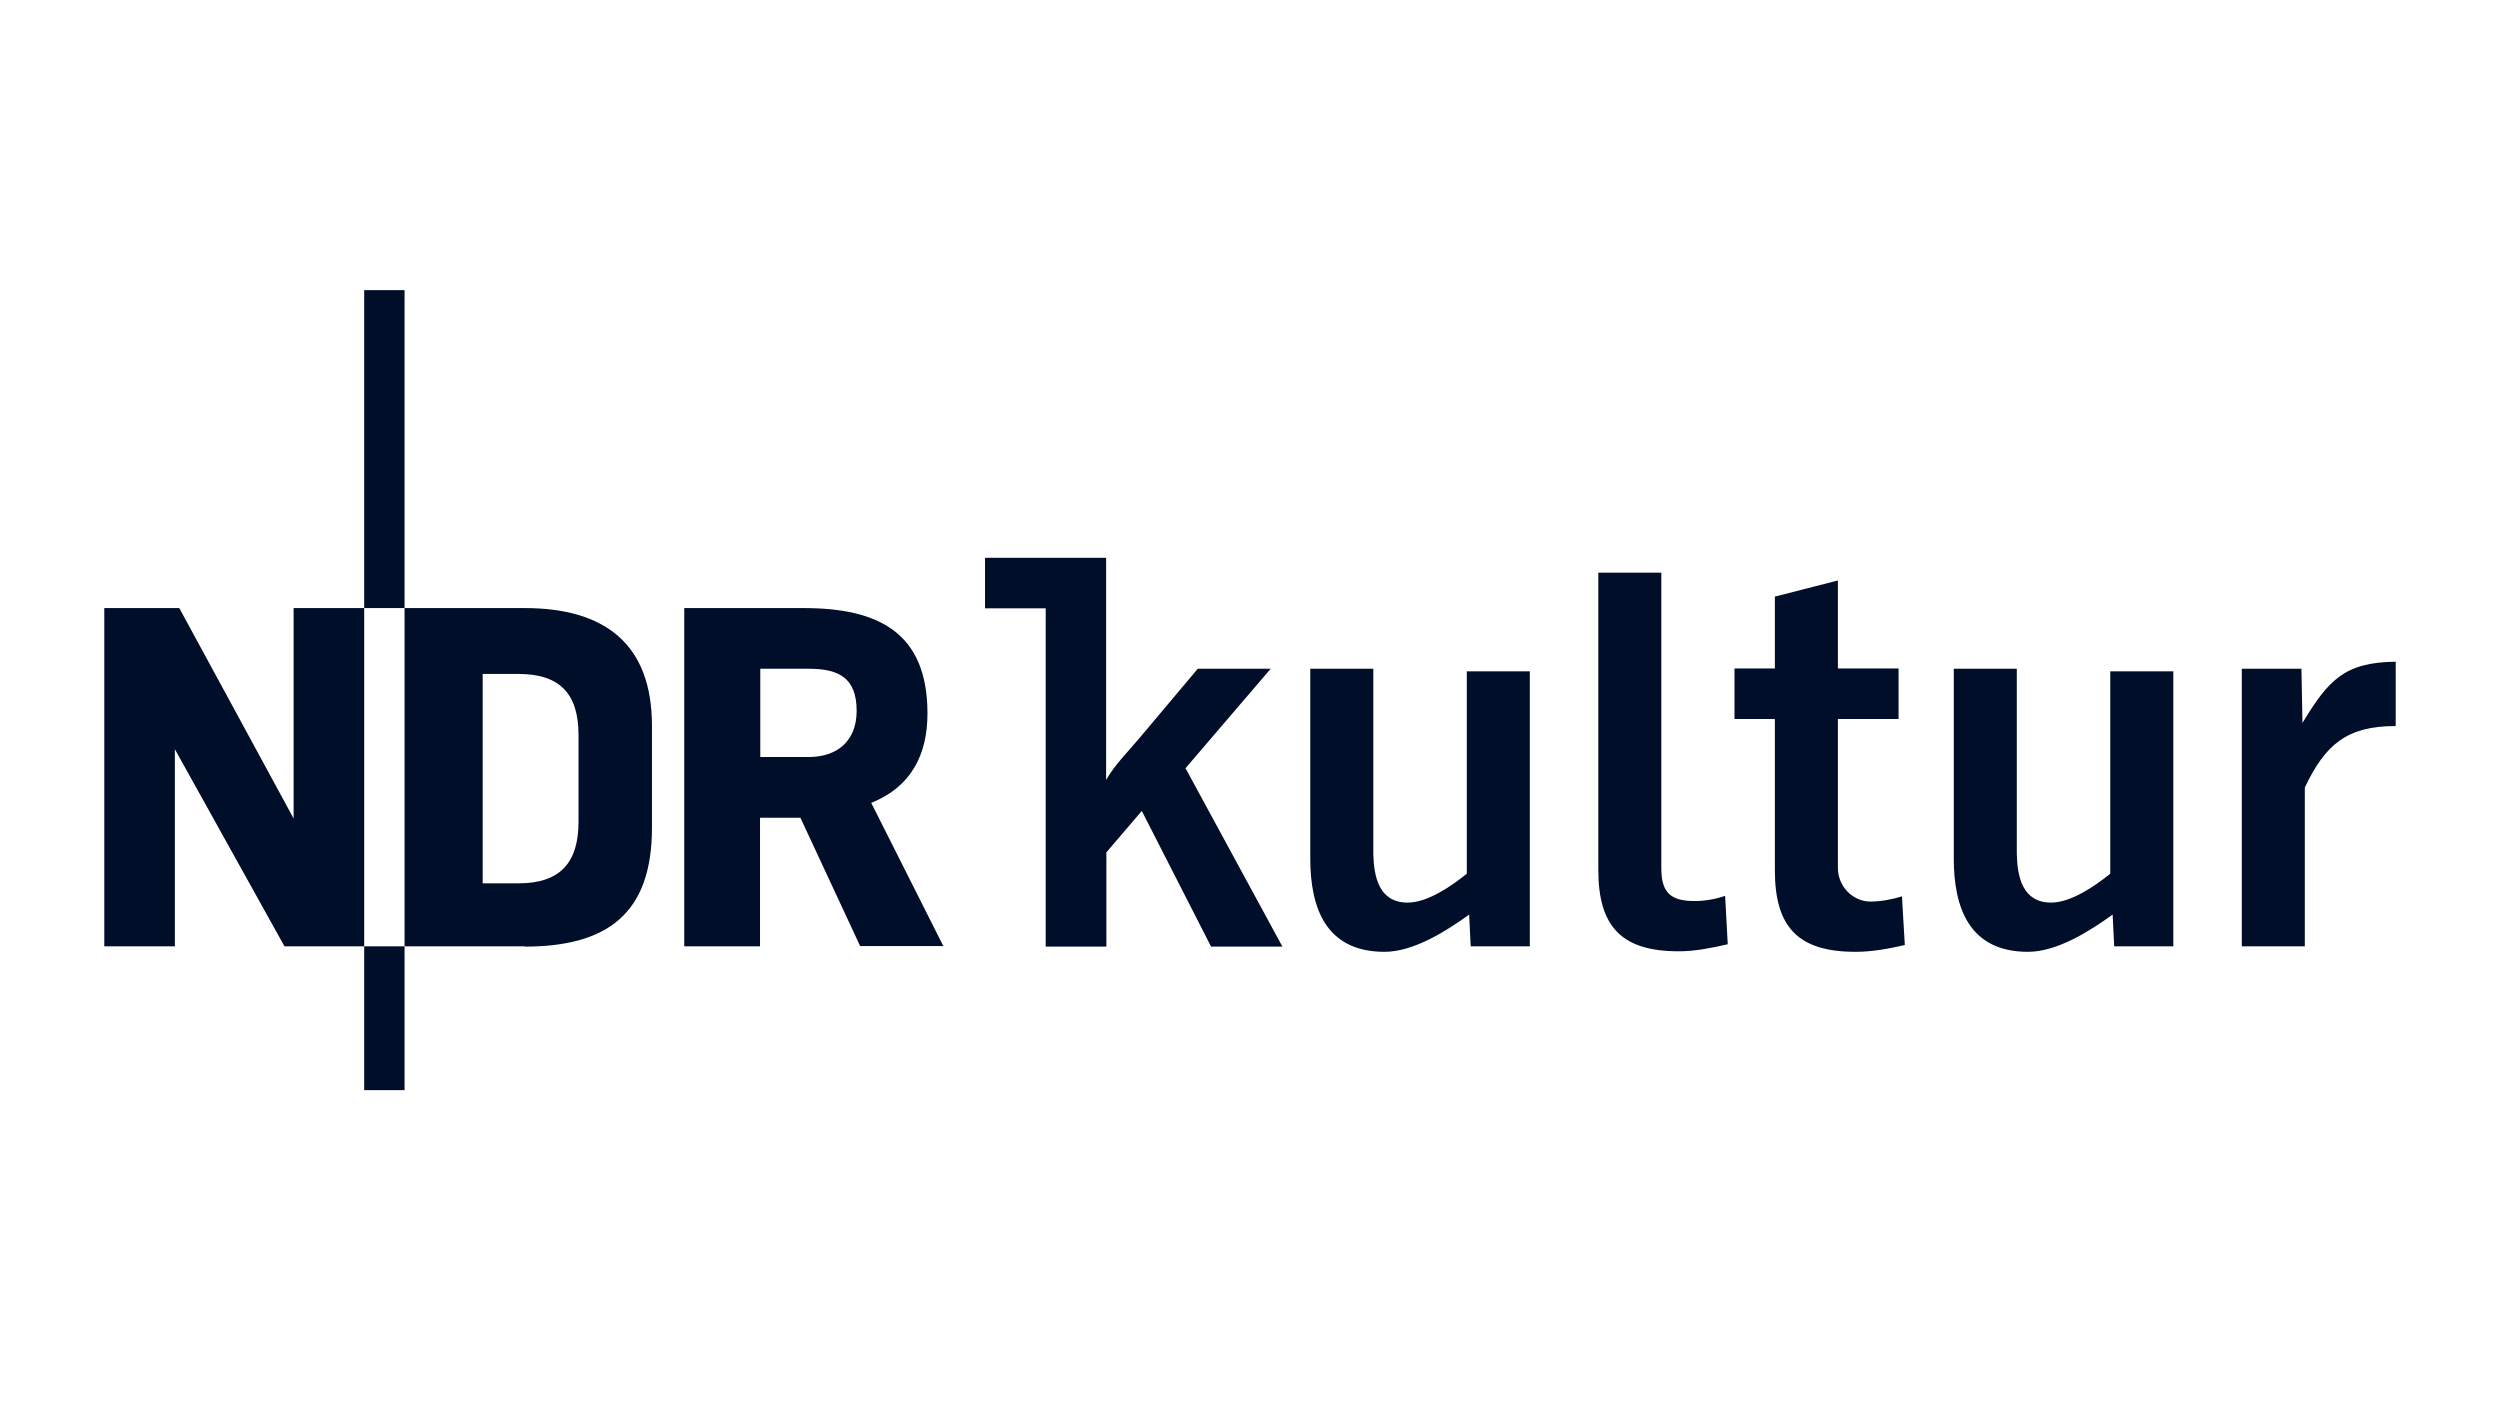 <svg width="96" height="54" viewBox="0 0 96 54" fill="none" xmlns="http://www.w3.org/2000/svg">
<g clip-path="url(#clip0_2450_1831)">
<path d="M10.925 36.34L6.715 28.77V36.34H4.005V23.35H6.885L11.275 31.43V23.35H13.985V36.34H10.925ZM13.985 23.34V11.14H15.535V23.35H13.985V23.34ZM13.985 41.86V36.34H15.535V41.86H13.985ZM20.145 36.34H15.535V23.35H20.145C23.195 23.35 25.035 24.7 25.035 27.87V31.79C25.035 35.08 23.325 36.35 20.145 36.35V36.34ZM22.215 28.22C22.215 26.65 21.505 25.88 19.915 25.88H18.535V33.92H19.915C21.505 33.92 22.215 33.13 22.215 31.56V28.22ZM33.035 36.34L30.735 31.4H29.185V36.34H26.275V23.35H30.855C33.725 23.35 35.615 24.28 35.615 27.4C35.615 28.98 34.985 30.22 33.455 30.83L36.225 36.33H33.035V36.34ZM31.045 25.68H29.195V29.07H31.045C32.165 29.07 32.895 28.44 32.895 27.3C32.895 26.02 32.205 25.68 31.045 25.68ZM45.515 29.51L48.795 25.68H45.995L43.765 28.33C43.365 28.81 42.785 29.39 42.475 29.95V21.42H37.825V23.36H40.155V36.35H42.485V32.73L43.845 31.14L46.505 36.35H49.245L45.535 29.52L45.515 29.51ZM56.475 36.34L56.415 35.12C55.545 35.75 54.285 36.55 53.165 36.55C50.925 36.55 50.315 34.88 50.315 32.97V25.68H52.735V32.79C52.755 33.67 52.955 34.66 54.055 34.66C54.825 34.66 55.745 34.02 56.325 33.55V25.78H58.745V36.34H56.465H56.475ZM71.255 36.55C69.045 36.55 68.155 35.6 68.155 33.42V27.61H66.605V25.67H68.155V22.91L70.575 22.29V25.67H72.905V27.61H70.575V33.33C70.575 34.02 71.125 34.61 71.815 34.62C72.215 34.62 72.655 34.54 73.035 34.42L73.145 36.29C72.525 36.43 71.895 36.55 71.255 36.55ZM81.185 36.34L81.125 35.12C80.255 35.75 78.995 36.55 77.875 36.55C75.635 36.55 75.025 34.88 75.025 32.97V25.68H77.445V32.79C77.465 33.67 77.665 34.66 78.765 34.66C79.525 34.66 80.455 34.02 81.035 33.55V25.78H83.455V36.34H81.175H81.185ZM88.505 30.25V36.34H86.085V25.68H88.375L88.415 27.76C89.405 26.13 90.015 25.43 91.995 25.41V27.88C90.125 27.88 89.295 28.58 88.505 30.24V30.25ZM66.245 34.4C65.875 34.53 65.455 34.6 65.075 34.6C64.145 34.6 63.795 34.27 63.795 33.34V21.99H61.375V33.4C61.375 35.58 62.265 36.53 64.465 36.53C65.105 36.53 65.725 36.4 66.345 36.26L66.245 34.4Z" fill="#000E29"/>
</g>
<defs>
<clipPath id="clip0_2450_1831">
<rect width="96" height="54" fill="white"/>
</clipPath>
</defs>
</svg>
